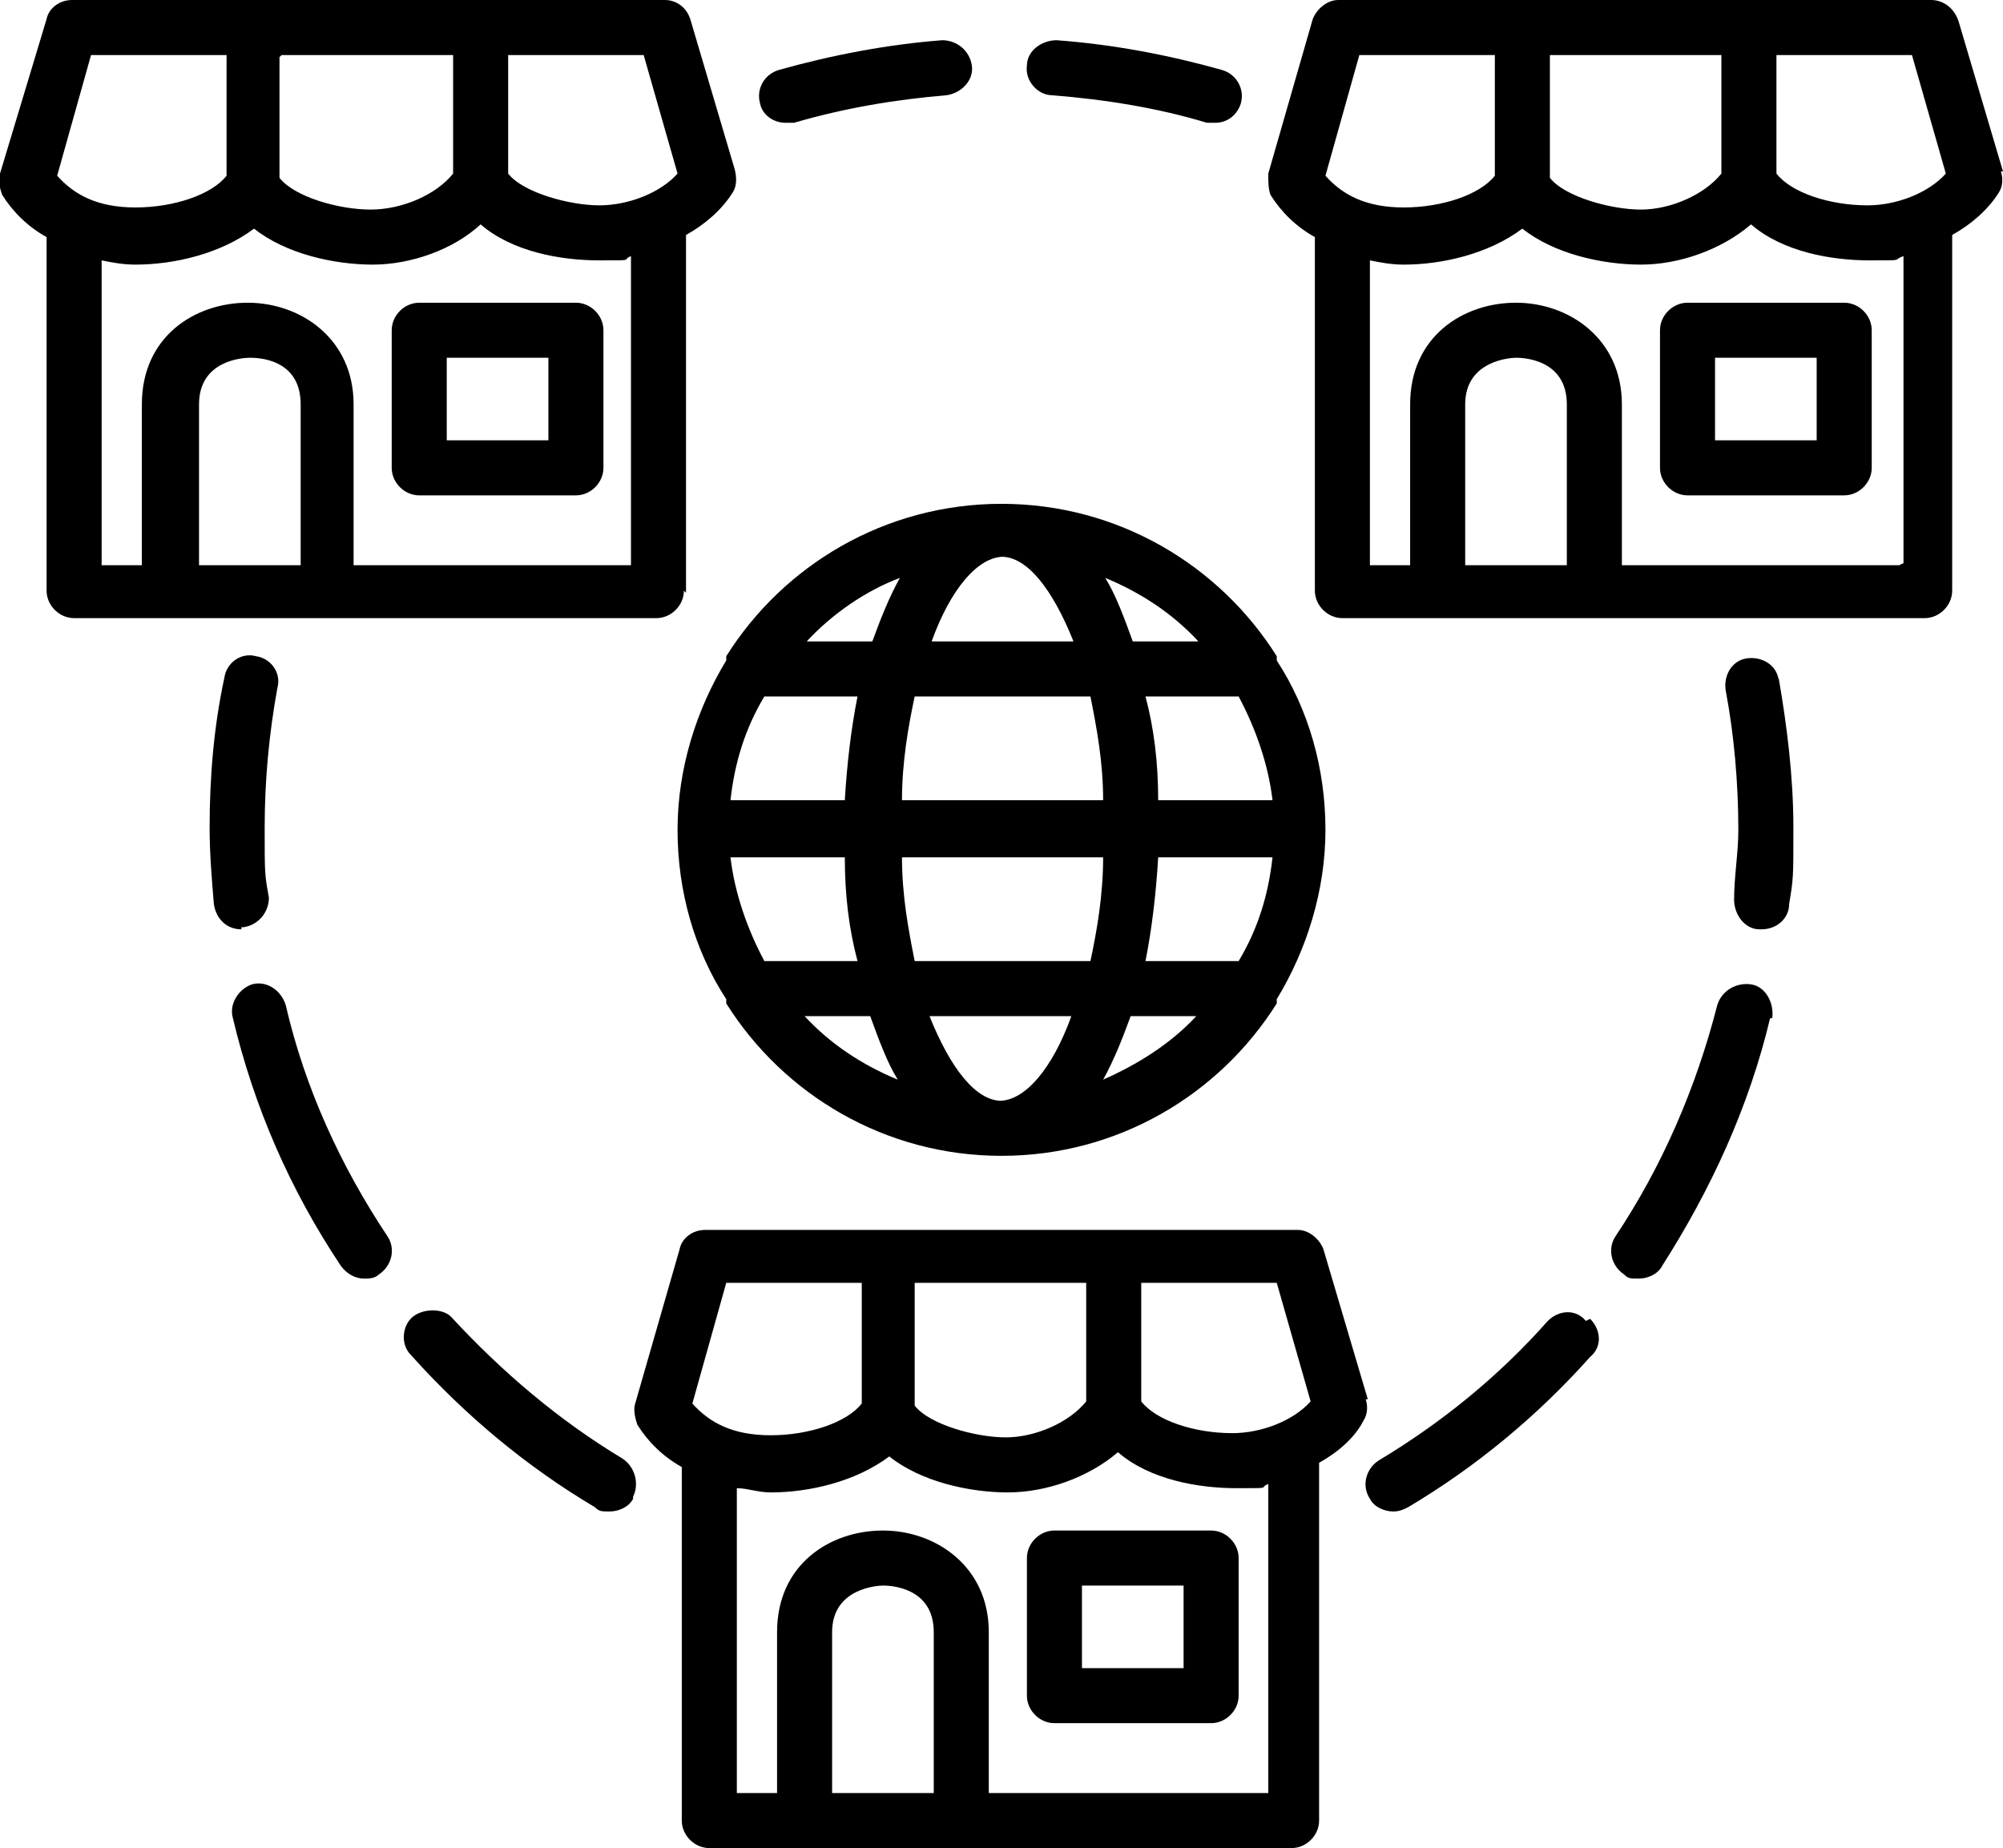 <?xml version="1.0" encoding="UTF-8"?>
<svg id="Layer_1" xmlns="http://www.w3.org/2000/svg" version="1.1" viewBox="0 0 94.6 87.3">
  <!-- Generator: Adobe Illustrator 29.4.0, SVG Export Plug-In . SVG Version: 2.1.0 Build 152)  -->
  <path d="M64.6,66.1l-2.1-7.1c-.2-.5-.7-.9-1.2-.9h-28c-.6,0-1.1.4-1.2.9l-2.1,7.3c-.1.3,0,.7.1,1,.5.8,1.2,1.5,2.1,2v16.7c0,.7.6,1.3,1.3,1.3h27.5c.7,0,1.3-.6,1.3-1.3v-16.9c.9-.5,1.7-1.2,2.1-2,.2-.3.2-.7.1-1h0ZM43.2,60.6h8.1v5.6c-.8,1-2.4,1.7-3.8,1.7s-3.6-.6-4.3-1.5v-5.7ZM32.7,66.3l1.6-5.7h6.4v5.7c-.7.9-2.5,1.5-4.3,1.5s-2.9-.6-3.7-1.5h0ZM44.1,84.7h-4.8v-7.6c0-2.1,2.2-2.2,2.4-2.2s2.4,0,2.4,2.2v7.6ZM59.8,84.7h-13.1v-7.6c0-3.1-2.5-4.8-5-4.8s-5,1.6-5,4.8v7.6h-1.9v-14.4c.5,0,1,.2,1.6.2,1.8,0,4-.5,5.6-1.7,1.5,1.2,3.8,1.7,5.6,1.7s3.8-.7,5.2-1.9c1.5,1.3,3.8,1.7,5.6,1.7s1,0,1.5-.2v14.6ZM58.2,67.7c-1.8,0-3.6-.6-4.3-1.5v-5.6h6.4l1.6,5.6c-.8.9-2.3,1.5-3.7,1.5ZM57.2,72.3h-7.4c-.7,0-1.3.6-1.3,1.3v6.5c0,.7.6,1.3,1.3,1.3h7.4c.7,0,1.3-.6,1.3-1.3v-6.5c0-.7-.6-1.3-1.3-1.3ZM55.9,78.8h-4.8v-3.9h4.8v3.9ZM94.6,8.1l-2.1-7.1C92.3.4,91.8,0,91.2,0h-28C62.7,0,62.2.4,62,.9l-2.1,7.3c0,.4,0,.7.1,1,.5.8,1.2,1.5,2.1,2v16.7c0,.7.6,1.3,1.3,1.3h27.5c.7,0,1.3-.6,1.3-1.3V11.1c.9-.5,1.7-1.2,2.2-2,.2-.3.2-.7.1-1h0ZM73.2,2.6h8.1v5.6c-.8,1-2.4,1.7-3.8,1.7s-3.6-.6-4.3-1.5c0,0,0-5.7,0-5.7ZM62.6,8.3l1.6-5.7h6.4v5.7c-.7.9-2.5,1.5-4.3,1.5s-2.9-.6-3.7-1.5h0ZM74,26.7h-4.8v-7.6c0-2.1,2.2-2.2,2.4-2.2s2.4,0,2.4,2.2v7.6ZM89.7,26.7h-13.1v-7.6c0-3.1-2.5-4.8-5-4.8s-5,1.6-5,4.8v7.6h-1.9v-14.4c.5.1,1,.2,1.6.2,1.8,0,4-.5,5.6-1.7,1.5,1.2,3.8,1.7,5.6,1.7s3.8-.7,5.2-1.9c1.5,1.3,3.8,1.7,5.6,1.7s1,0,1.6-.2c0,0,0,14.5,0,14.5ZM88.2,9.7c-1.8,0-3.6-.6-4.3-1.5V2.6h6.4l1.6,5.6c-.8.9-2.3,1.5-3.7,1.5ZM87.1,14.3h-7.4c-.7,0-1.3.6-1.3,1.3v6.5c0,.7.6,1.3,1.3,1.3h7.4c.7,0,1.3-.6,1.3-1.3v-6.5c0-.7-.6-1.3-1.3-1.3ZM85.8,20.8h-4.8v-3.9h4.8v3.9ZM34.3,31c0,0,0,.1,0,.2-1.4,2.3-2.3,5.1-2.3,8s.8,5.7,2.3,8c0,0,0,.1,0,.2,2.7,4.3,7.5,7.2,13,7.2s10.3-2.9,13-7.2c0,0,0,0,0-.2,1.4-2.3,2.3-5.1,2.3-8s-.8-5.7-2.3-8c0,0,0-.1,0-.2-2.7-4.3-7.5-7.2-13-7.2s-10.3,2.9-13,7.2h0ZM36.1,32.9h4.4c-.3,1.5-.5,3.2-.6,4.9h-5.4c.2-1.8.7-3.4,1.6-4.9h0ZM36.1,45.4c-.8-1.5-1.4-3.2-1.6-4.9h5.4c0,1.8.2,3.4.6,4.9h-4.4ZM47.3,52c-1.2,0-2.4-1.5-3.4-4h6.7c-.9,2.5-2.2,4-3.4,4ZM58.5,45.4h-4.4c.3-1.5.5-3.2.6-4.9h5.4c-.2,1.8-.7,3.4-1.6,4.9h0ZM58.5,32.9c.8,1.5,1.4,3.2,1.6,4.9h-5.4c0-1.8-.2-3.4-.6-4.9h4.4ZM56.6,30.3h-3.1c-.4-1.1-.8-2.2-1.3-3,1.7.7,3.2,1.7,4.4,3ZM53.4,48h3.1c-1.2,1.3-2.8,2.3-4.4,3,.5-.9.9-1.9,1.3-3ZM47.3,26.3c1.2,0,2.4,1.5,3.4,4h-6.7c.9-2.5,2.2-4,3.4-4ZM43.2,32.9h8.3c.3,1.5.6,3.1.6,4.9h-9.5c0-1.8.3-3.5.6-4.9ZM52.1,40.5c0,1.8-.3,3.5-.6,4.9h-8.3c-.3-1.5-.6-3.1-.6-4.9h9.5ZM38,48h3.1c.4,1.1.8,2.2,1.3,3-1.7-.7-3.2-1.7-4.4-3ZM42.5,27.3c-.5.9-.9,1.9-1.3,3h-3.1c1.2-1.3,2.8-2.4,4.4-3ZM32.4,28V11.1c.9-.5,1.7-1.2,2.2-2,.2-.3.2-.7.1-1.1l-2.1-7.1c-.2-.6-.7-.9-1.2-.9H3.4c-.6,0-1.1.4-1.2.9L0,8.2c-.1.4,0,.7.1,1,.5.8,1.2,1.5,2.1,2v16.7c0,.7.6,1.3,1.3,1.3h27.5c.7,0,1.3-.6,1.3-1.3h0ZM24,2.6h6.4l1.6,5.6c-.8.9-2.3,1.5-3.7,1.5s-3.6-.6-4.3-1.5c0,0,0-5.6,0-5.6ZM13.3,2.6h8.1v5.6c-.8,1-2.4,1.7-3.9,1.7s-3.6-.6-4.3-1.5c0,0,0-5.7,0-5.7ZM2.7,8.3l1.6-5.7h6.4v5.7c-.7.9-2.5,1.5-4.3,1.5s-2.9-.6-3.7-1.5ZM14.2,26.7h-4.8v-7.6c0-2.1,2.1-2.2,2.4-2.2s2.4,0,2.4,2.2c0,0,0,7.6,0,7.6ZM29.8,26.7h-13.1v-7.6c0-3.1-2.5-4.8-5-4.8s-5,1.6-5,4.8v7.6h-1.9v-14.4c.5.1,1,.2,1.6.2,1.8,0,4-.5,5.6-1.7,1.5,1.2,3.8,1.7,5.6,1.7s3.8-.7,5.1-1.9c1.5,1.3,3.8,1.7,5.6,1.7s1,0,1.5-.2v14.6s0,0,0,0ZM27.2,14.3h-7.4c-.7,0-1.3.6-1.3,1.3v6.5c0,.7.6,1.3,1.3,1.3h7.4c.7,0,1.3-.6,1.3-1.3v-6.5c0-.7-.6-1.3-1.3-1.3ZM25.9,20.8h-4.8v-3.9h4.8v3.9ZM29.9,70.8c-.2.4-.7.6-1.1.6s-.5,0-.7-.2c-3.2-1.9-6.1-4.3-8.7-7.2-.5-.5-.4-1.4.1-1.8s1.4-.4,1.8,0c2.4,2.6,5.1,4.9,8.1,6.7.6.4.8,1.2.5,1.8h0ZM11.4,43.9c-.7,0-1.2-.5-1.3-1.2-.1-1.2-.2-2.4-.2-3.6,0-2.4.2-4.8.7-7.1.1-.7.8-1.2,1.5-1,.7.1,1.2.8,1,1.5-.4,2.2-.6,4.4-.6,6.6s0,2.2.2,3.3c0,.7-.5,1.3-1.2,1.4h-.1ZM18.3,58.4c.4.6.2,1.4-.4,1.8-.2.2-.5.2-.7.2-.4,0-.8-.2-1.1-.6-2.4-3.6-4.1-7.5-5.1-11.7-.2-.7.3-1.4.9-1.6.7-.2,1.4.3,1.6,1,.9,3.9,2.6,7.6,4.8,10.9ZM35.9,4.9c-.2-.7.2-1.4.9-1.6,2.5-.7,5.1-1.2,7.7-1.4.7,0,1.3.5,1.4,1.2s-.5,1.3-1.2,1.4c-2.4.2-4.8.6-7.2,1.3-.1,0-.2,0-.4,0-.6,0-1.1-.4-1.2-.9h0ZM48.5,3.1c0-.7.7-1.2,1.4-1.2,2.7.2,5.3.7,7.8,1.4.7.2,1.1.9.9,1.6-.2.6-.7.9-1.2.9s-.2,0-.4,0c-2.3-.7-4.8-1.1-7.3-1.3-.7,0-1.3-.7-1.2-1.4h0ZM75.1,62.3c.5.5.6,1.3,0,1.8-2.5,2.8-5.4,5.2-8.6,7.1-.2.1-.4.2-.7.2-.4,0-.9-.2-1.1-.6-.4-.6-.2-1.4.4-1.8,3-1.8,5.7-4,8-6.6.5-.5,1.3-.6,1.8,0h0ZM84,32c.4,2.3.7,4.7.7,7.1s0,2.4-.2,3.6c0,.7-.6,1.2-1.3,1.2h-.1c-.7,0-1.2-.7-1.2-1.4,0-1.1.2-2.2.2-3.3,0-2.2-.2-4.5-.6-6.6-.1-.7.3-1.4,1-1.5.7-.1,1.4.3,1.5,1h0ZM83.6,48.1c-1,4.2-2.8,8.1-5.1,11.7-.2.4-.7.6-1.1.6s-.5,0-.7-.2c-.6-.4-.8-1.2-.4-1.8,2.2-3.3,3.8-7,4.8-10.9.2-.7.9-1.1,1.6-1s1.1.9,1,1.6Z"/>
</svg>